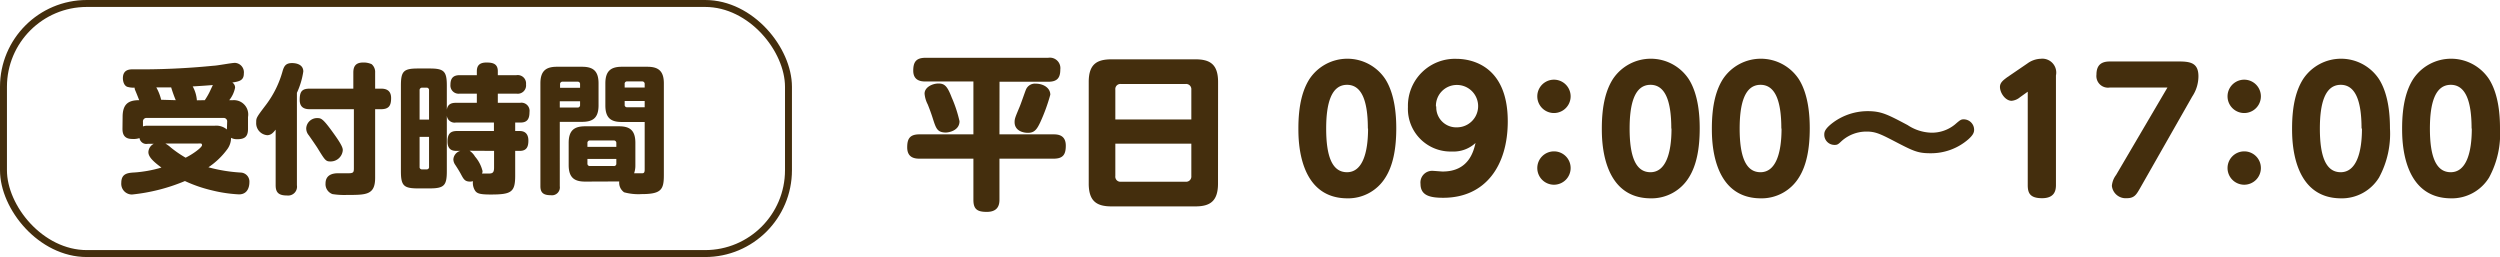 <svg xmlns="http://www.w3.org/2000/svg" viewBox="0 0 359.87 37"><defs><style>.cls-1{fill:none;stroke:#442e0d;stroke-miterlimit:10;}.cls-2{fill:#442e0d;}</style></defs><g id="レイヤー_2" data-name="レイヤー 2"><g id="レイヤー_1-2" data-name="レイヤー 1"><rect class="cls-1" x="0.5" y="0.5" width="113" height="36" rx="12"/><path class="cls-2" d="M143.87,19.34h7.8c.67,0,1.75.12,1.75,1.63,0,1.25-.38,1.87-1.75,1.87h-7.8v5.93c0,1-.44,1.73-1.83,1.73s-1.92-.41-1.92-1.73V22.84h-7.77c-.73,0-1.76-.16-1.76-1.63,0-1.22.36-1.87,1.76-1.87h7.77V11.73h-6.91c-.65,0-1.75-.12-1.75-1.56,0-1.2.38-1.85,1.75-1.85h17.67A1.51,1.51,0,0,1,152.63,10c0,1.17-.41,1.77-1.75,1.77h-7Zm-9.56-2.18c-.24-.77-.48-1.42-.76-2.12a4.1,4.1,0,0,1-.46-1.56c0-.93,1.13-1.46,2-1.46s1.27.36,1.9,2a18.48,18.48,0,0,1,1.13,3.43c0,1.34-1.52,1.63-2,1.63C134.94,19.05,134.75,18.52,134.31,17.16Zm15.44.43c-.51,1.08-.87,1.53-1.78,1.53s-1.92-.43-1.92-1.53c0-.51.1-.72.72-2.21.17-.38.77-2.14.91-2.47a1.39,1.39,0,0,1,1.37-.87c1.2,0,2.14.65,2.14,1.59A26,26,0,0,1,149.75,17.59Z"/><path class="cls-2" d="M175.33,26.42c0,2.55-1.15,3.29-3.26,3.29H160c-2.13,0-3.28-.74-3.28-3.29V11.8c0-2.54,1.15-3.26,3.28-3.26h12.08c2.08,0,3.26.7,3.26,3.26Zm-3.84-9.22V12.91a.75.75,0,0,0-.82-.82h-9.33a.73.73,0,0,0-.79.82V17.2Zm-10.94,3.48v4.66a.73.73,0,0,0,.79.82h9.33a.75.75,0,0,0,.82-.82V20.68Z"/><path class="cls-2" d="M186.9,18.5c0-3.46.64-5.62,1.6-7.13a6.55,6.55,0,0,1,10.9,0c1.44,2.25,1.59,5.4,1.59,7.1,0,3-.48,5.38-1.56,7.08a6.3,6.3,0,0,1-5.48,3C186.9,28.53,186.9,20.18,186.9,18.5Zm10,0c0-4-.89-6.29-3-6.29-2.28,0-3,2.71-3,6.29,0,3.89.81,6.29,3,6.29S196.93,22.08,196.93,18.5Z"/><path class="cls-2" d="M209,21.81a6.14,6.14,0,0,1-6.33-6.41,6.76,6.76,0,0,1,7-6.93c1.92,0,7.37.81,7.37,9,0,6.39-3.22,11-9.29,11-1.92,0-3.27-.33-3.27-2a1.68,1.68,0,0,1,1.68-1.88c.24,0,1.3.1,1.51.1,3.75,0,4.45-2.91,4.73-4.11A4.66,4.66,0,0,1,209,21.81Zm-2.25-6.48a2.87,2.87,0,0,0,3,3,3.05,3.05,0,1,0-.05-6.1A3,3,0,0,0,206.7,15.33Z"/><path class="cls-2" d="M226.09,13.87a2.4,2.4,0,0,1-4.8,0,2.4,2.4,0,1,1,4.8,0Zm0,10.32a2.4,2.4,0,1,1-2.4-2.4A2.39,2.39,0,0,1,226.09,24.19Z"/><path class="cls-2" d="M230.58,18.5c0-3.46.64-5.62,1.6-7.13a6.55,6.55,0,0,1,10.9,0c1.44,2.25,1.59,5.4,1.59,7.1,0,3-.48,5.38-1.56,7.08a6.3,6.3,0,0,1-5.48,3C230.58,28.53,230.58,20.18,230.58,18.5Zm10,0c0-4-.89-6.29-3-6.29-2.28,0-3,2.71-3,6.29,0,3.89.81,6.29,3,6.29S240.61,22.08,240.61,18.5Z"/><path class="cls-2" d="M246.42,18.5c0-3.46.64-5.62,1.6-7.13a6.55,6.55,0,0,1,10.9,0c1.44,2.25,1.59,5.4,1.59,7.1,0,3-.48,5.38-1.56,7.08a6.3,6.3,0,0,1-5.48,3C246.42,28.53,246.42,20.18,246.42,18.5Zm10,0c0-4-.89-6.29-3-6.29-2.28,0-3,2.71-3,6.29,0,3.89.81,6.29,3,6.29S256.45,22.08,256.45,18.5Z"/><path class="cls-2" d="M284.17,18.67c0,.43-.17.79-.84,1.39a8.17,8.17,0,0,1-5.42,2c-1.88,0-2.45-.29-5.48-1.87-1.8-.93-2.52-1.25-3.72-1.25a5.34,5.34,0,0,0-3.62,1.37c-.48.46-.6.55-1,.55a1.47,1.47,0,0,1-1.49-1.46c0-.34,0-.84,1.39-1.85A8.43,8.43,0,0,1,268.83,16c2,0,2.88.48,5.76,2A6.48,6.48,0,0,0,278,19.1a5.23,5.23,0,0,0,3.41-1.18c.72-.62.86-.74,1.24-.74A1.5,1.5,0,0,1,284.17,18.67Z"/><path class="cls-2" d="M290.77,14a2.17,2.17,0,0,1-1.2.51c-.91,0-1.68-1.15-1.68-2,0-.64.53-1,1-1.36l2.93-2a3.44,3.44,0,0,1,1.94-.69,2,2,0,0,1,2.19,2.4V26.64c0,.81-.22,1.89-2,1.89s-2.06-.79-2.06-1.89V13.2Z"/><path class="cls-2" d="M303.7,12.6a1.67,1.67,0,0,1-1.92-1.85c0-1.32.63-1.9,1.92-1.9h10c1.7,0,2.76.27,2.76,2.14a5.27,5.27,0,0,1-.89,2.9L308,27.19c-.48.82-.77,1.34-1.85,1.34A2,2,0,0,1,304,26.76a3,3,0,0,1,.6-1.56L312,12.6Z"/><path class="cls-2" d="M325.45,13.87a2.4,2.4,0,1,1-4.8,0,2.4,2.4,0,1,1,4.8,0Zm0,10.32a2.4,2.4,0,1,1-2.4-2.4A2.39,2.39,0,0,1,325.45,24.19Z"/><path class="cls-2" d="M329.94,18.5c0-3.46.64-5.62,1.6-7.13a6.55,6.55,0,0,1,10.9,0c1.44,2.25,1.59,5.4,1.59,7.1a13.23,13.23,0,0,1-1.57,7.08,6.28,6.28,0,0,1-5.47,3C329.94,28.53,329.94,20.18,329.94,18.5Zm10,0c0-4-.89-6.29-3-6.29-2.28,0-3,2.71-3,6.29,0,3.89.81,6.29,3,6.29S340,22.08,340,18.5Z"/><path class="cls-2" d="M345.78,18.5c0-3.46.64-5.62,1.6-7.13a6.55,6.55,0,0,1,10.9,0c1.44,2.25,1.59,5.4,1.59,7.1a13.23,13.23,0,0,1-1.57,7.08,6.28,6.28,0,0,1-5.47,3C345.78,28.53,345.78,20.18,345.78,18.5Zm10,0c0-4-.89-6.29-3-6.29-2.28,0-3,2.71-3,6.29,0,3.89.81,6.29,3,6.29S355.81,22.08,355.81,18.5Z"/><path class="cls-2" d="M17.65,16.84c0-1.86.83-2.42,2.39-2.42-.1-.24-.18-.46-.4-1s-.26-.58-.26-.8a3.35,3.35,0,0,1-1.05-.12c-.5-.18-.64-.84-.64-1.24,0-1.28,1-1.28,1.47-1.28a106.08,106.08,0,0,0,11.6-.52c.44,0,2.58-.41,3.06-.41a1.36,1.36,0,0,1,1.28,1.53c0,1-.64,1.14-1.66,1.3a.85.85,0,0,1,.4.74A4.14,4.14,0,0,1,33,14.42h.54a2.06,2.06,0,0,1,2.16,2.42v1.72c0,1.14-.5,1.48-1.58,1.48a1.78,1.78,0,0,1-.86-.2,2.76,2.76,0,0,1-.5,1.58A10.78,10.78,0,0,1,30,24.08a22.67,22.67,0,0,0,4.66.76,1.3,1.3,0,0,1,1.24,1.4c0,.18,0,1.74-1.5,1.74a20.21,20.21,0,0,1-3.9-.58,20,20,0,0,1-3.88-1.34A26.63,26.63,0,0,1,19,28a1.54,1.54,0,0,1-1.54-1.68c0-1.4,1-1.44,2-1.5a18.19,18.19,0,0,0,3.78-.7c-1.26-.92-1.88-1.58-1.88-2.22a1.4,1.4,0,0,1,.78-1.2h-.86a1,1,0,0,1-1.2-.82A2.77,2.77,0,0,1,19,20c-1.29,0-1.37-.94-1.37-1.48Zm15.05.7a.5.5,0,0,0-.56-.56h-11a.5.5,0,0,0-.56.56v.66a1.67,1.67,0,0,1,.66-.1h9.64a2.36,2.36,0,0,1,1.78.54Zm-7.4-3.12a18.21,18.21,0,0,1-.66-1.84l-.6,0-1.54,0a7,7,0,0,1,.7,1.78Zm-1.5,6.24a4.44,4.44,0,0,1,.82.6,16.67,16.67,0,0,0,2.1,1.44c1.06-.52,2.36-1.48,2.36-1.8s-.2-.24-.7-.24Zm5.68-6.24a10.19,10.19,0,0,0,.66-1.12l.5-1.06c-1,.08-1.24.1-2.9.2a4.85,4.85,0,0,1,.6,2Z"/><path class="cls-2" d="M42.74,26.66a1.28,1.28,0,0,1-1.42,1.48c-1.2,0-1.64-.42-1.64-1.48v-8c-.32.4-.64.8-1.22.8a1.73,1.73,0,0,1-1.58-1.84c0-.64,0-.68,1.43-2.56a14.39,14.39,0,0,0,2.39-4.9c.2-.62.42-1.08,1.34-1.08.18,0,1.62,0,1.62,1.21a11.16,11.16,0,0,1-.92,3.07ZM54,25.6c0,2.46-1.28,2.46-4,2.46a11,11,0,0,1-2.14-.12,1.51,1.51,0,0,1-1-1.52c0-1.28,1.06-1.48,1.8-1.48l1.52,0c.7,0,.76-.16.76-.72V15.72H44.6c-.6,0-1.46-.12-1.46-1.34s.34-1.62,1.46-1.62h6.26v-2.3c0-.76.22-1.46,1.4-1.46a2.78,2.78,0,0,1,1.24.24A1.48,1.48,0,0,1,54,10.46v2.3h.84c.6,0,1.46.14,1.46,1.36,0,1.06-.3,1.6-1.46,1.6H54Zm-6.44-2.36c-.68,0-.78-.18-1.9-2-.18-.28-.92-1.36-1.22-1.78a1.52,1.52,0,0,1-.36-1,1.56,1.56,0,0,1,1.6-1.46c.56,0,.82.08,2.34,2.2,1.4,1.94,1.36,2.26,1.3,2.6A1.75,1.75,0,0,1,47.52,23.24Z"/><path class="cls-2" d="M68.64,14.8V13.48H66.18a1.18,1.18,0,0,1-1.34-1.28c0-1,.46-1.38,1.34-1.38h2.46v-.57c0-.93.52-1.25,1.4-1.25s1.62.17,1.62,1.25v.57h2.68a1.2,1.2,0,0,1,1.38,1.32,1.2,1.2,0,0,1-1.38,1.34H71.66V14.8h3.2a1.17,1.17,0,0,1,1.36,1.32c0,.88-.24,1.52-1.28,1.52h-.78v1.22h.66c.92,0,1.24.62,1.24,1.36s-.14,1.5-1.24,1.5h-.66v3.56c0,2.38-.54,2.72-3.52,2.72-1.56,0-2-.14-2.28-.6a2.1,2.1,0,0,1-.28-1.32,1.53,1.53,0,0,1-.4.06c-.78,0-.94-.34-1.38-1.16-.18-.32-.34-.6-.76-1.24a1.45,1.45,0,0,1-.28-.78,1.36,1.36,0,0,1,1-1.24h-.5c-.42,0-1.34,0-1.34-1.34,0-1,.32-1.52,1.34-1.52h5.34V17.64H65.62a1.12,1.12,0,0,1-1.3-1v8c0,2.06-.38,2.48-2.48,2.48H60.18c-2.06,0-2.47-.38-2.47-2.48V12.32c0-2.08.39-2.46,2.47-2.46h1.66c2.06,0,2.48.38,2.48,2.46V15.8c.12-.88.76-1,1.3-1Zm-6.88,2.42V13a.34.34,0,0,0-.38-.38h-.6a.35.35,0,0,0-.38.38v4.22Zm0,2.48H60.4V24a.33.33,0,0,0,.38.38h.6a.33.33,0,0,0,.38-.38Zm5.84,2a2.68,2.68,0,0,1,.78.84,5,5,0,0,1,1.08,2.08.73.73,0,0,1-.08.36l1,0c.56,0,.74-.18.74-.86V21.72Z"/><path class="cls-2" d="M80.58,26.8a1.14,1.14,0,0,1-1.3,1.3c-1.1,0-1.49-.4-1.49-1.3V12c0-1.86.87-2.39,2.39-2.39h3.6c1.54,0,2.38.55,2.38,2.39v3.16c0,1.84-.84,2.38-2.38,2.38h-3.2ZM83.5,12.64v-.5a.33.33,0,0,0-.36-.38H81a.34.34,0,0,0-.38.38v.5Zm-2.92,1.94v.9h2.54a.34.34,0,0,0,.38-.38v-.52Zm3.66,11.56c-1.46,0-2.38-.48-2.38-2.38v-3.2c0-1.86.88-2.38,2.38-2.38h4.84c1.48,0,2.38.48,2.38,2.38v3.2a3.31,3.31,0,0,1-.18,1.18c.14,0,1.14,0,1.18,0,.32,0,.34-.26.34-.58v-6.8H89.52c-1.5,0-2.38-.5-2.38-2.38V12c0-1.86.88-2.39,2.38-2.39h3.66c1.56,0,2.38.58,2.38,2.39v13.2c0,2.08-.36,2.74-3.2,2.74a7.76,7.76,0,0,1-2.52-.26,1.68,1.68,0,0,1-.7-1.56Zm.32-5h4.16V20.6a.35.35,0,0,0-.38-.38H84.92a.34.34,0,0,0-.36.38Zm0,1.74v.66a.33.33,0,0,0,.36.36h3.42a.33.33,0,0,0,.38-.36v-.66Zm5.36-10.28H92.8v-.5a.35.35,0,0,0-.38-.38H90.28a.33.33,0,0,0-.36.38Zm2.88,1.94H89.92v.52a.33.33,0,0,0,.36.38H92.8Z"/></g></g></svg>